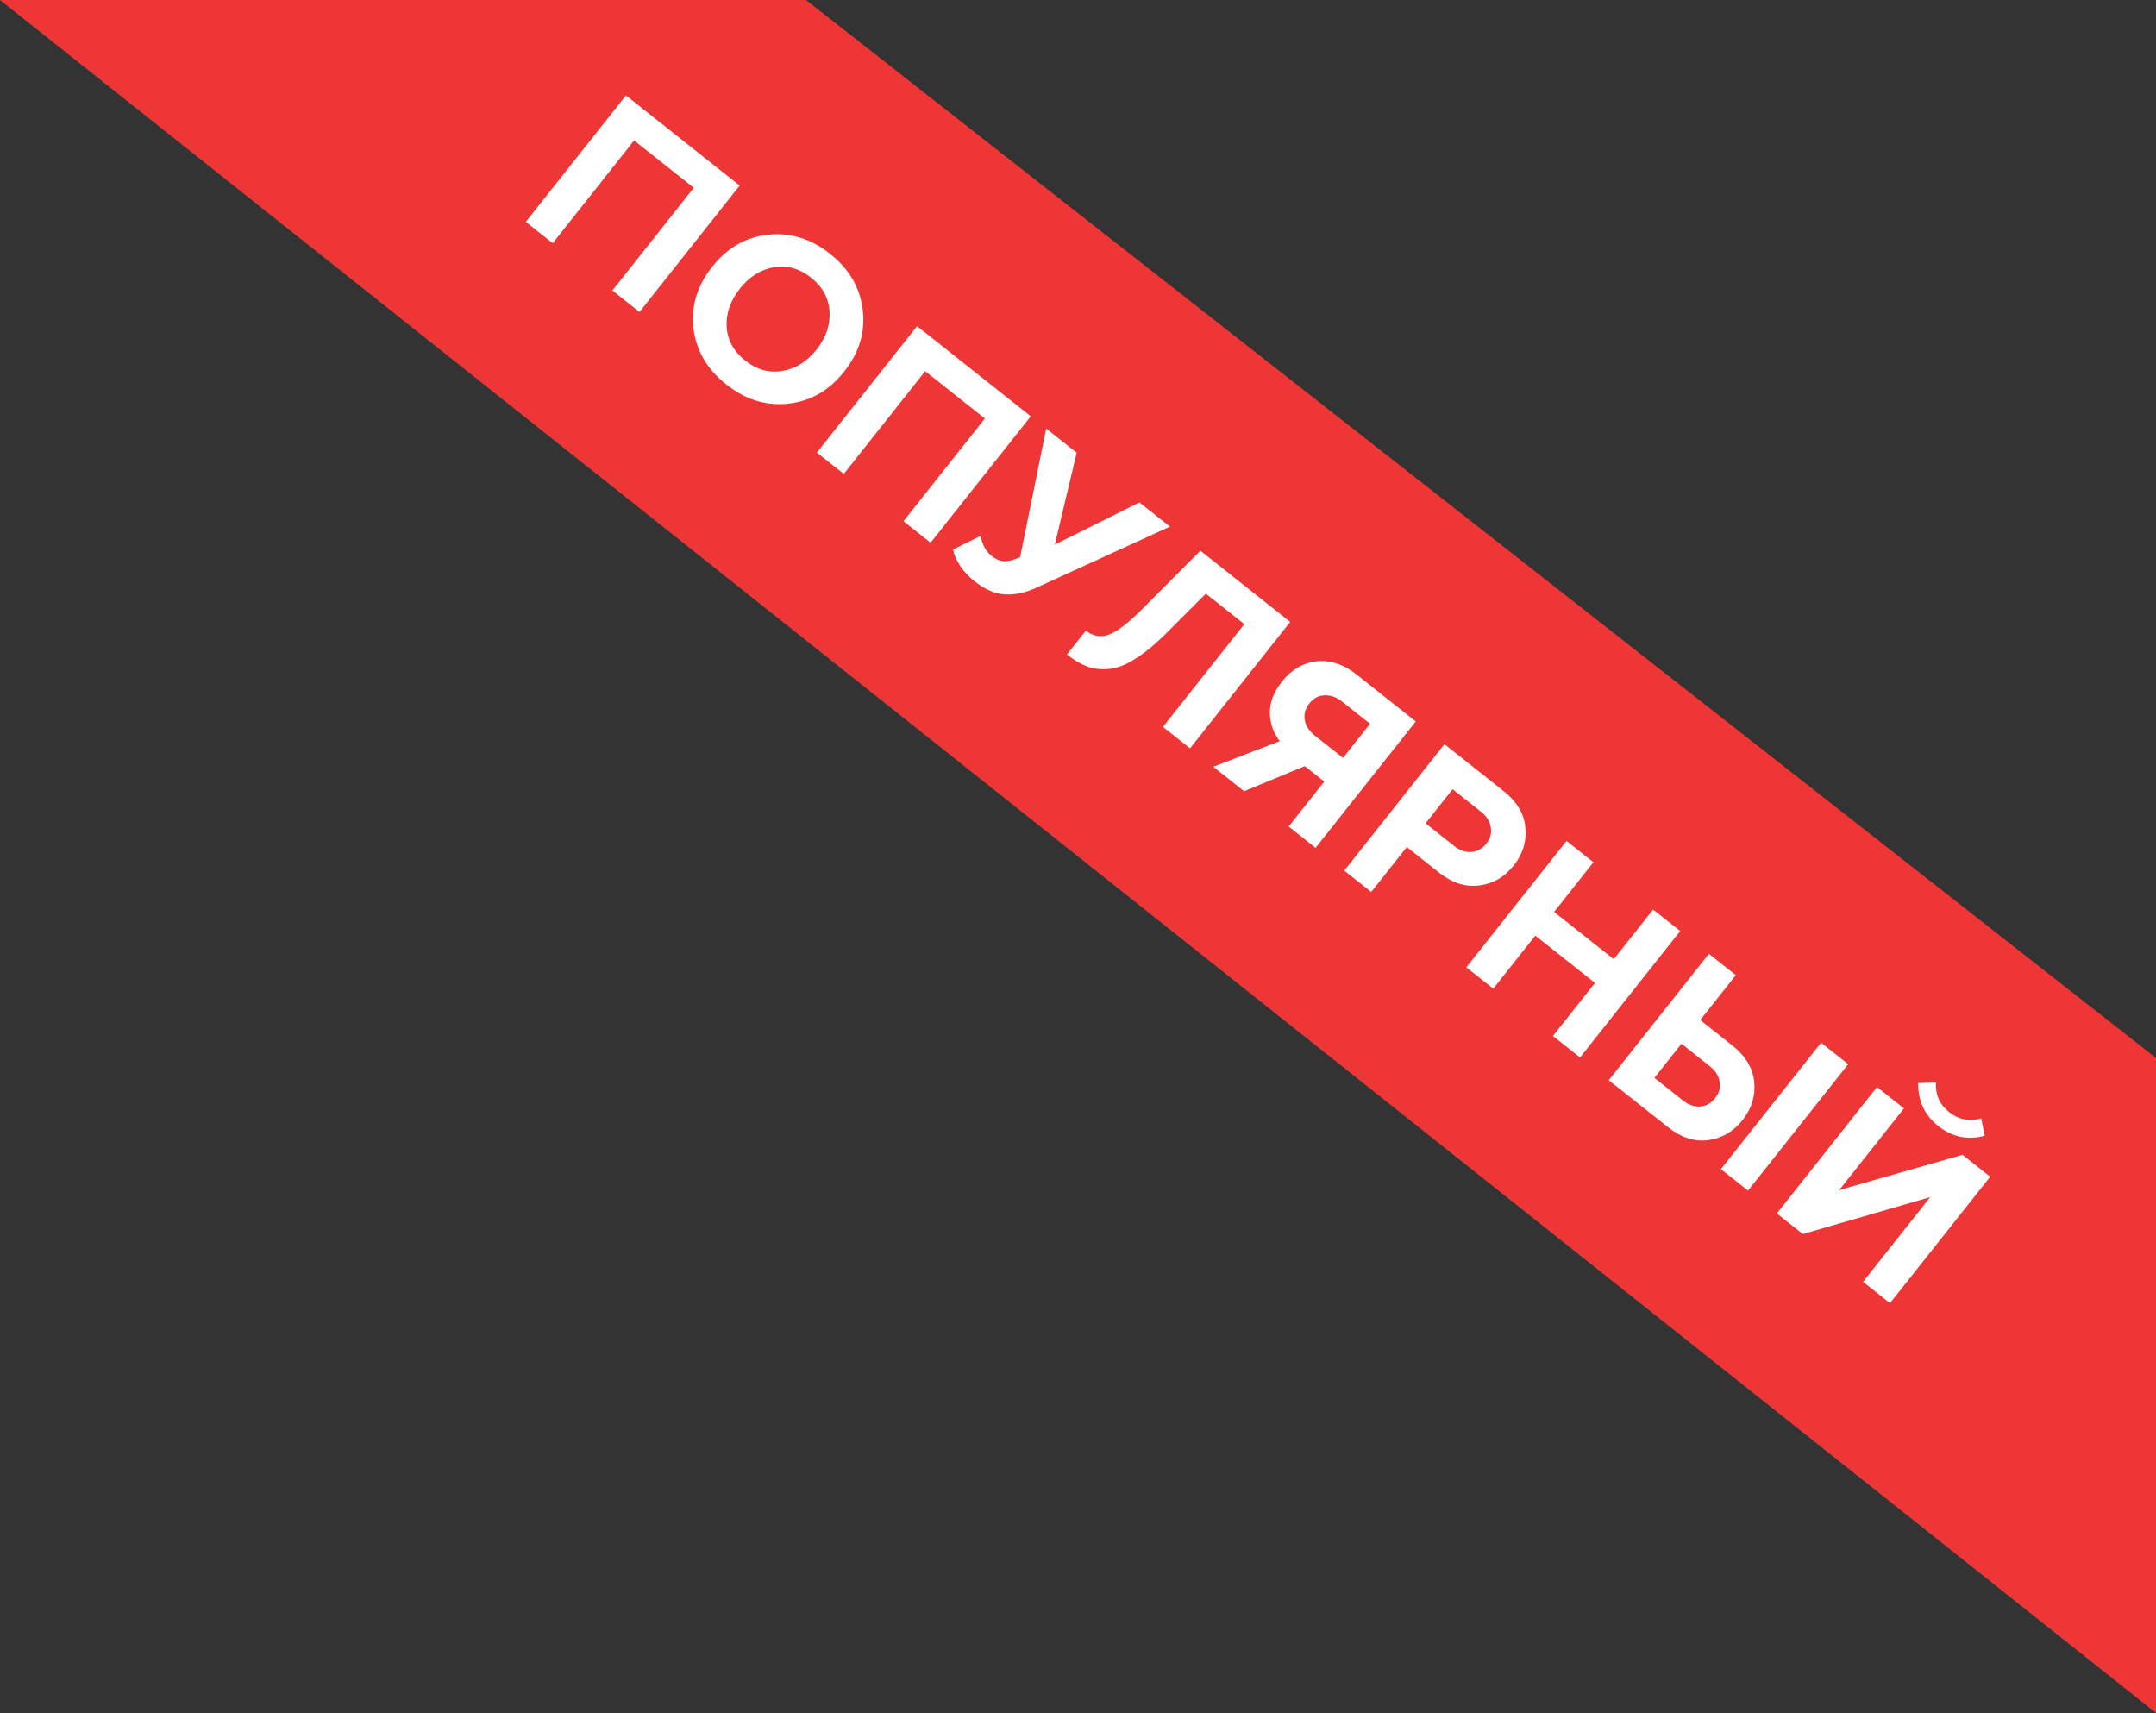 <?xml version="1.0" encoding="UTF-8"?> <svg xmlns="http://www.w3.org/2000/svg" width="107" height="85" viewBox="0 0 107 85" fill="none"><rect x="0" y="0" width="107" height="85" fill="#333333" stroke="none"/><g clip-path="url(#clip0_63_95)"><path d="M0 0H40L107 52.5V85L0 0Z" fill="#EF3636"></path><path d="M89.472 61.235L88.184 60.214L93.155 53.941L94.491 55L91.278 59.053L97.397 57.303L98.77 58.391L93.799 64.664L92.463 63.605L95.795 59.402L89.472 61.235ZM98.5 56.355C97.655 56.584 96.888 56.425 96.198 55.878C95.515 55.337 95.182 54.624 95.199 53.739L96.076 53.714C96.044 54.322 96.266 54.814 96.743 55.192C97.207 55.559 97.734 55.661 98.324 55.496L98.5 56.355Z" fill="white"></path><path d="M84.811 47.329L86.147 48.388L84.381 50.616L85.979 51.883C86.632 52.4 86.992 53.002 87.06 53.689C87.128 54.376 86.936 55.004 86.484 55.575C86.026 56.152 85.456 56.486 84.772 56.576C84.099 56.665 83.433 56.449 82.775 55.928L79.84 53.602L84.811 47.329ZM84.869 52.917L83.449 51.792L82.107 53.485L83.528 54.61C83.797 54.824 84.076 54.923 84.365 54.906C84.665 54.889 84.916 54.751 85.12 54.494C85.324 54.237 85.397 53.964 85.341 53.674C85.296 53.383 85.139 53.131 84.869 52.917ZM86.753 59.08L85.408 58.014L90.379 51.741L91.724 52.807L86.753 59.08Z" fill="white"></path><path d="M78.416 52.473L77.071 51.407L79.158 48.774L76.195 46.426L74.109 49.06L72.773 48.001L77.744 41.728L79.08 42.787L77.127 45.251L80.09 47.598L82.042 45.134L83.387 46.2L78.416 52.473Z" fill="white"></path><path d="M68.052 44.26L66.716 43.201L71.687 36.928L74.622 39.254C75.28 39.775 75.64 40.377 75.702 41.059C75.775 41.74 75.583 42.368 75.126 42.945C74.674 43.516 74.106 43.846 73.421 43.937C72.737 44.028 72.069 43.814 71.417 43.298L69.818 42.031L68.052 44.26ZM72.17 41.98C72.439 42.194 72.718 42.293 73.007 42.276C73.307 42.259 73.558 42.121 73.762 41.864C73.966 41.607 74.04 41.334 73.983 41.044C73.938 40.754 73.781 40.501 73.511 40.288L72.091 39.162L70.75 40.855L72.17 41.98Z" fill="white"></path><path d="M61.745 39.262L60.212 38.047L63.516 36.776C63.203 36.385 63.038 35.923 63.022 35.39C63.012 34.861 63.211 34.34 63.618 33.826C64.09 33.23 64.664 32.893 65.338 32.815C66.019 32.742 66.682 32.962 67.328 33.473L70.262 35.799L65.29 42.072L63.955 41.013L65.722 38.784L64.753 38.017L61.745 39.262ZM65.252 36.498L66.653 37.609L67.995 35.916L66.593 34.805C66.317 34.587 66.03 34.486 65.73 34.504C65.435 34.515 65.186 34.649 64.982 34.907C64.778 35.163 64.702 35.44 64.754 35.736C64.81 36.026 64.976 36.28 65.252 36.498Z" fill="white"></path><path d="M52.952 32.477L53.891 31.292C54.23 31.561 54.597 31.632 54.992 31.506C55.393 31.375 55.95 30.954 56.666 30.245L59.574 27.328L64.032 30.861L59.06 37.134L57.716 36.069L61.755 30.971L59.846 29.458L57.917 31.39C57.34 31.963 56.81 32.401 56.326 32.702C55.854 33.001 55.418 33.166 55.017 33.195C54.622 33.229 54.267 33.188 53.952 33.07C53.636 32.953 53.303 32.755 52.952 32.477Z" fill="white"></path><path d="M48.366 28.843C48.084 28.619 47.843 28.362 47.644 28.072C47.457 27.78 47.343 27.512 47.303 27.266L48.661 26.596C48.758 27.04 48.938 27.367 49.201 27.576C49.427 27.754 49.64 27.846 49.84 27.852C50.051 27.856 50.314 27.788 50.628 27.65L51.922 21.264L53.436 22.464L52.349 27.023L56.549 24.931L58.063 26.131L51.459 29.151C50.908 29.408 50.383 29.523 49.885 29.495C49.392 29.473 48.886 29.255 48.366 28.843Z" fill="white"></path><path d="M46.184 26.93L44.839 25.864L48.879 20.767L45.916 18.419L41.877 23.516L40.541 22.458L45.513 16.185L51.156 20.657L46.184 26.93Z" fill="white"></path><path d="M36.044 19.078C35.098 18.328 34.555 17.403 34.416 16.303C34.289 15.201 34.598 14.18 35.343 13.24C36.088 12.299 37.009 11.768 38.106 11.647C39.213 11.525 40.24 11.838 41.187 12.589C42.14 13.344 42.683 14.269 42.815 15.364C42.954 16.465 42.648 17.488 41.898 18.435C41.148 19.381 40.221 19.913 39.119 20.029C38.022 20.15 36.998 19.833 36.044 19.078ZM36.063 16.214C36.106 16.881 36.413 17.441 36.984 17.893C37.554 18.345 38.169 18.516 38.828 18.406C39.487 18.295 40.053 17.942 40.525 17.346C40.997 16.751 41.212 16.119 41.169 15.453C41.125 14.786 40.819 14.226 40.248 13.774C39.678 13.322 39.063 13.151 38.404 13.261C37.751 13.377 37.188 13.732 36.716 14.328C36.244 14.924 36.026 15.552 36.063 16.214Z" fill="white"></path><path d="M31.738 15.481L30.393 14.415L34.432 9.318L31.47 6.97L27.43 12.068L26.095 11.009L31.066 4.736L36.709 9.208L31.738 15.481Z" fill="white"></path></g><defs><clipPath id="clip0_63_95"><rect width="107" height="85" fill="white"></rect></clipPath></defs></svg> 